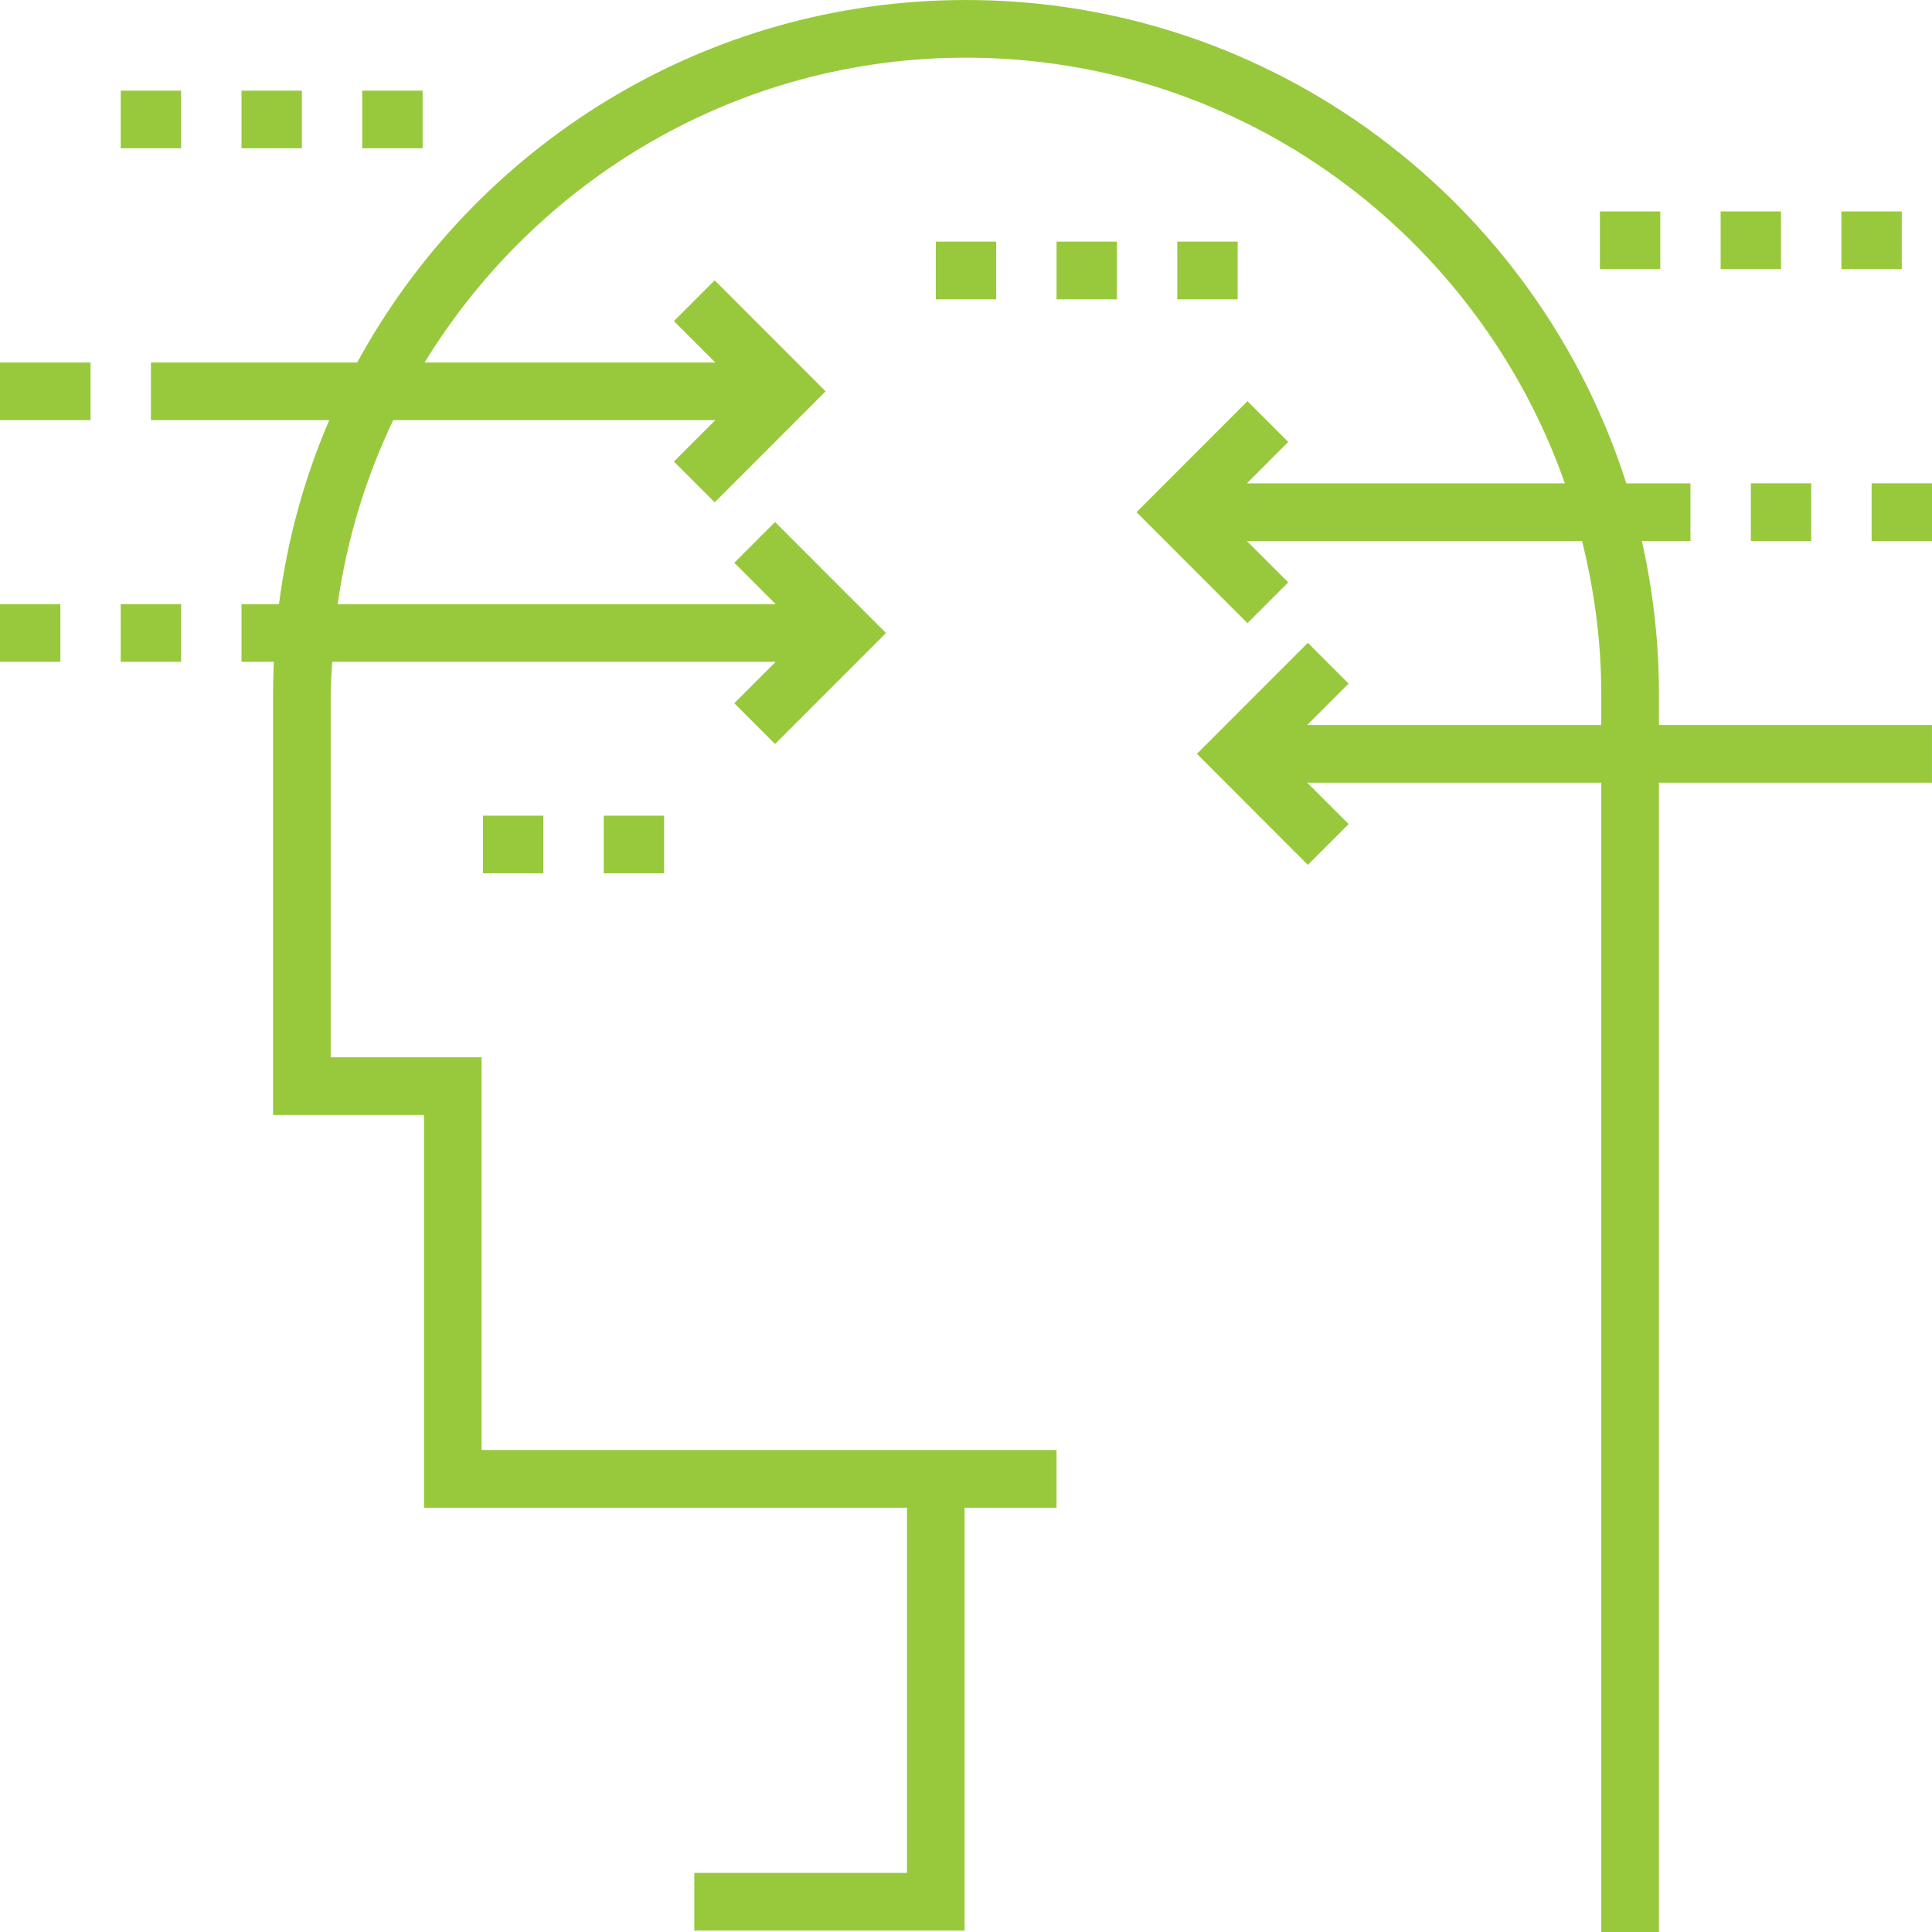 <?xml version="1.0" encoding="UTF-8"?>
<svg width="80px" height="80px" viewBox="0 0 80 80" version="1.1" xmlns="http://www.w3.org/2000/svg" xmlns:xlink="http://www.w3.org/1999/xlink">
    <!-- Generator: Sketch 49.3 (51167) - http://www.bohemiancoding.com/sketch -->
    <title>Fill 1</title>
    <desc>Created with Sketch.</desc>
    <defs></defs>
    <g id="Welcome" stroke="none" stroke-width="1" fill="none" fill-rule="evenodd">
        <g id="02_eyetonic-aboutUs" transform="translate(-220, -2293)" fill="#98C93D">
            <g id="Group-6" transform="translate(0, 1792)">
                <path d="M263.749,513.394 L266.25,513.394 L266.25,511.006 L263.749,511.006 L263.749,513.394 Z M224.999,528.404 L227.5,528.404 L227.5,526.016 L224.999,526.016 L224.999,528.404 Z M220,518.398 L223.75,518.398 L223.75,516.01 L220,516.01 L220,518.398 Z M268.749,513.394 L271.249,513.394 L271.249,511.006 L268.749,511.006 L268.749,513.394 Z M297.5,523.401 L300,523.401 L300,521.013 L297.5,521.013 L297.5,523.401 Z M258.75,513.394 L261.25,513.394 L261.25,511.006 L258.75,511.006 L258.75,513.394 Z M244.999,537.162 L247.5,537.162 L247.5,534.774 L244.999,534.774 L244.999,537.162 Z M239.999,537.162 L242.499,537.162 L242.499,534.774 L239.999,534.774 L239.999,537.162 Z M288.693,529.712 C288.693,527.545 288.442,525.434 287.986,523.401 L289.999,523.401 L289.999,521.015 L287.342,521.015 C283.651,509.422 272.791,501 259.999,501 C249.134,501 239.659,507.076 234.791,516.01 L226.25,516.01 L226.25,518.398 L233.633,518.398 C232.604,520.789 231.897,523.346 231.552,526.018 L230,526.018 L230,528.404 L231.34,528.404 C231.32,528.839 231.307,529.275 231.307,529.712 L231.307,547.169 L237.557,547.169 L237.557,563.431 L257.557,563.431 L257.557,578.554 L248.75,578.554 L248.75,580.943 L259.942,580.943 L259.942,563.431 L263.749,563.431 L263.749,561.041 L239.942,561.041 L239.942,544.78 L233.693,544.78 L233.693,529.712 C233.693,529.272 233.737,528.841 233.758,528.404 L252.119,528.404 L250.406,530.12 L252.093,531.807 L256.687,527.212 L252.093,522.615 L250.406,524.303 L252.119,526.018 L233.982,526.018 C234.363,523.324 235.15,520.767 236.283,518.398 L249.618,518.398 L247.905,520.112 L249.593,521.801 L254.187,517.204 L249.593,512.607 L247.905,514.296 L249.618,516.01 L237.581,516.01 C242.209,508.455 250.513,503.388 259.999,503.388 C271.456,503.388 281.198,510.766 284.798,521.015 L271.631,521.015 L273.343,519.299 L271.655,517.612 L267.061,522.209 L271.655,526.804 L273.343,525.115 L271.631,523.401 L285.51,523.401 C286.011,525.427 286.305,527.534 286.305,529.712 L286.305,531.021 L274.13,531.021 L275.844,529.306 L274.155,527.618 L269.561,532.215 L274.155,536.812 L275.844,535.123 L274.13,533.409 L286.305,533.409 L286.305,581 L288.693,581 L288.693,533.409 L299.999,533.409 L299.999,531.021 L288.693,531.021 L288.693,529.712 Z M292.499,523.401 L294.999,523.401 L294.999,521.013 L292.499,521.013 L292.499,523.401 Z M220,528.404 L222.5,528.404 L222.5,526.016 L220,526.016 L220,528.404 Z M296.248,512.144 L298.749,512.144 L298.749,509.756 L296.248,509.756 L296.248,512.144 Z M291.248,512.144 L293.748,512.144 L293.748,509.756 L291.248,509.756 L291.248,512.144 Z M286.248,512.144 L288.749,512.144 L288.749,509.756 L286.248,509.756 L286.248,512.144 Z M224.999,507.14 L227.5,507.14 L227.5,504.752 L224.999,504.752 L224.999,507.14 Z M230,507.14 L232.5,507.14 L232.5,504.752 L230,504.752 L230,507.14 Z M234.999,507.14 L237.5,507.14 L237.5,504.752 L234.999,504.752 L234.999,507.14 Z" id="Fill-1"></path>
            </g>
        </g>
    </g>
</svg>